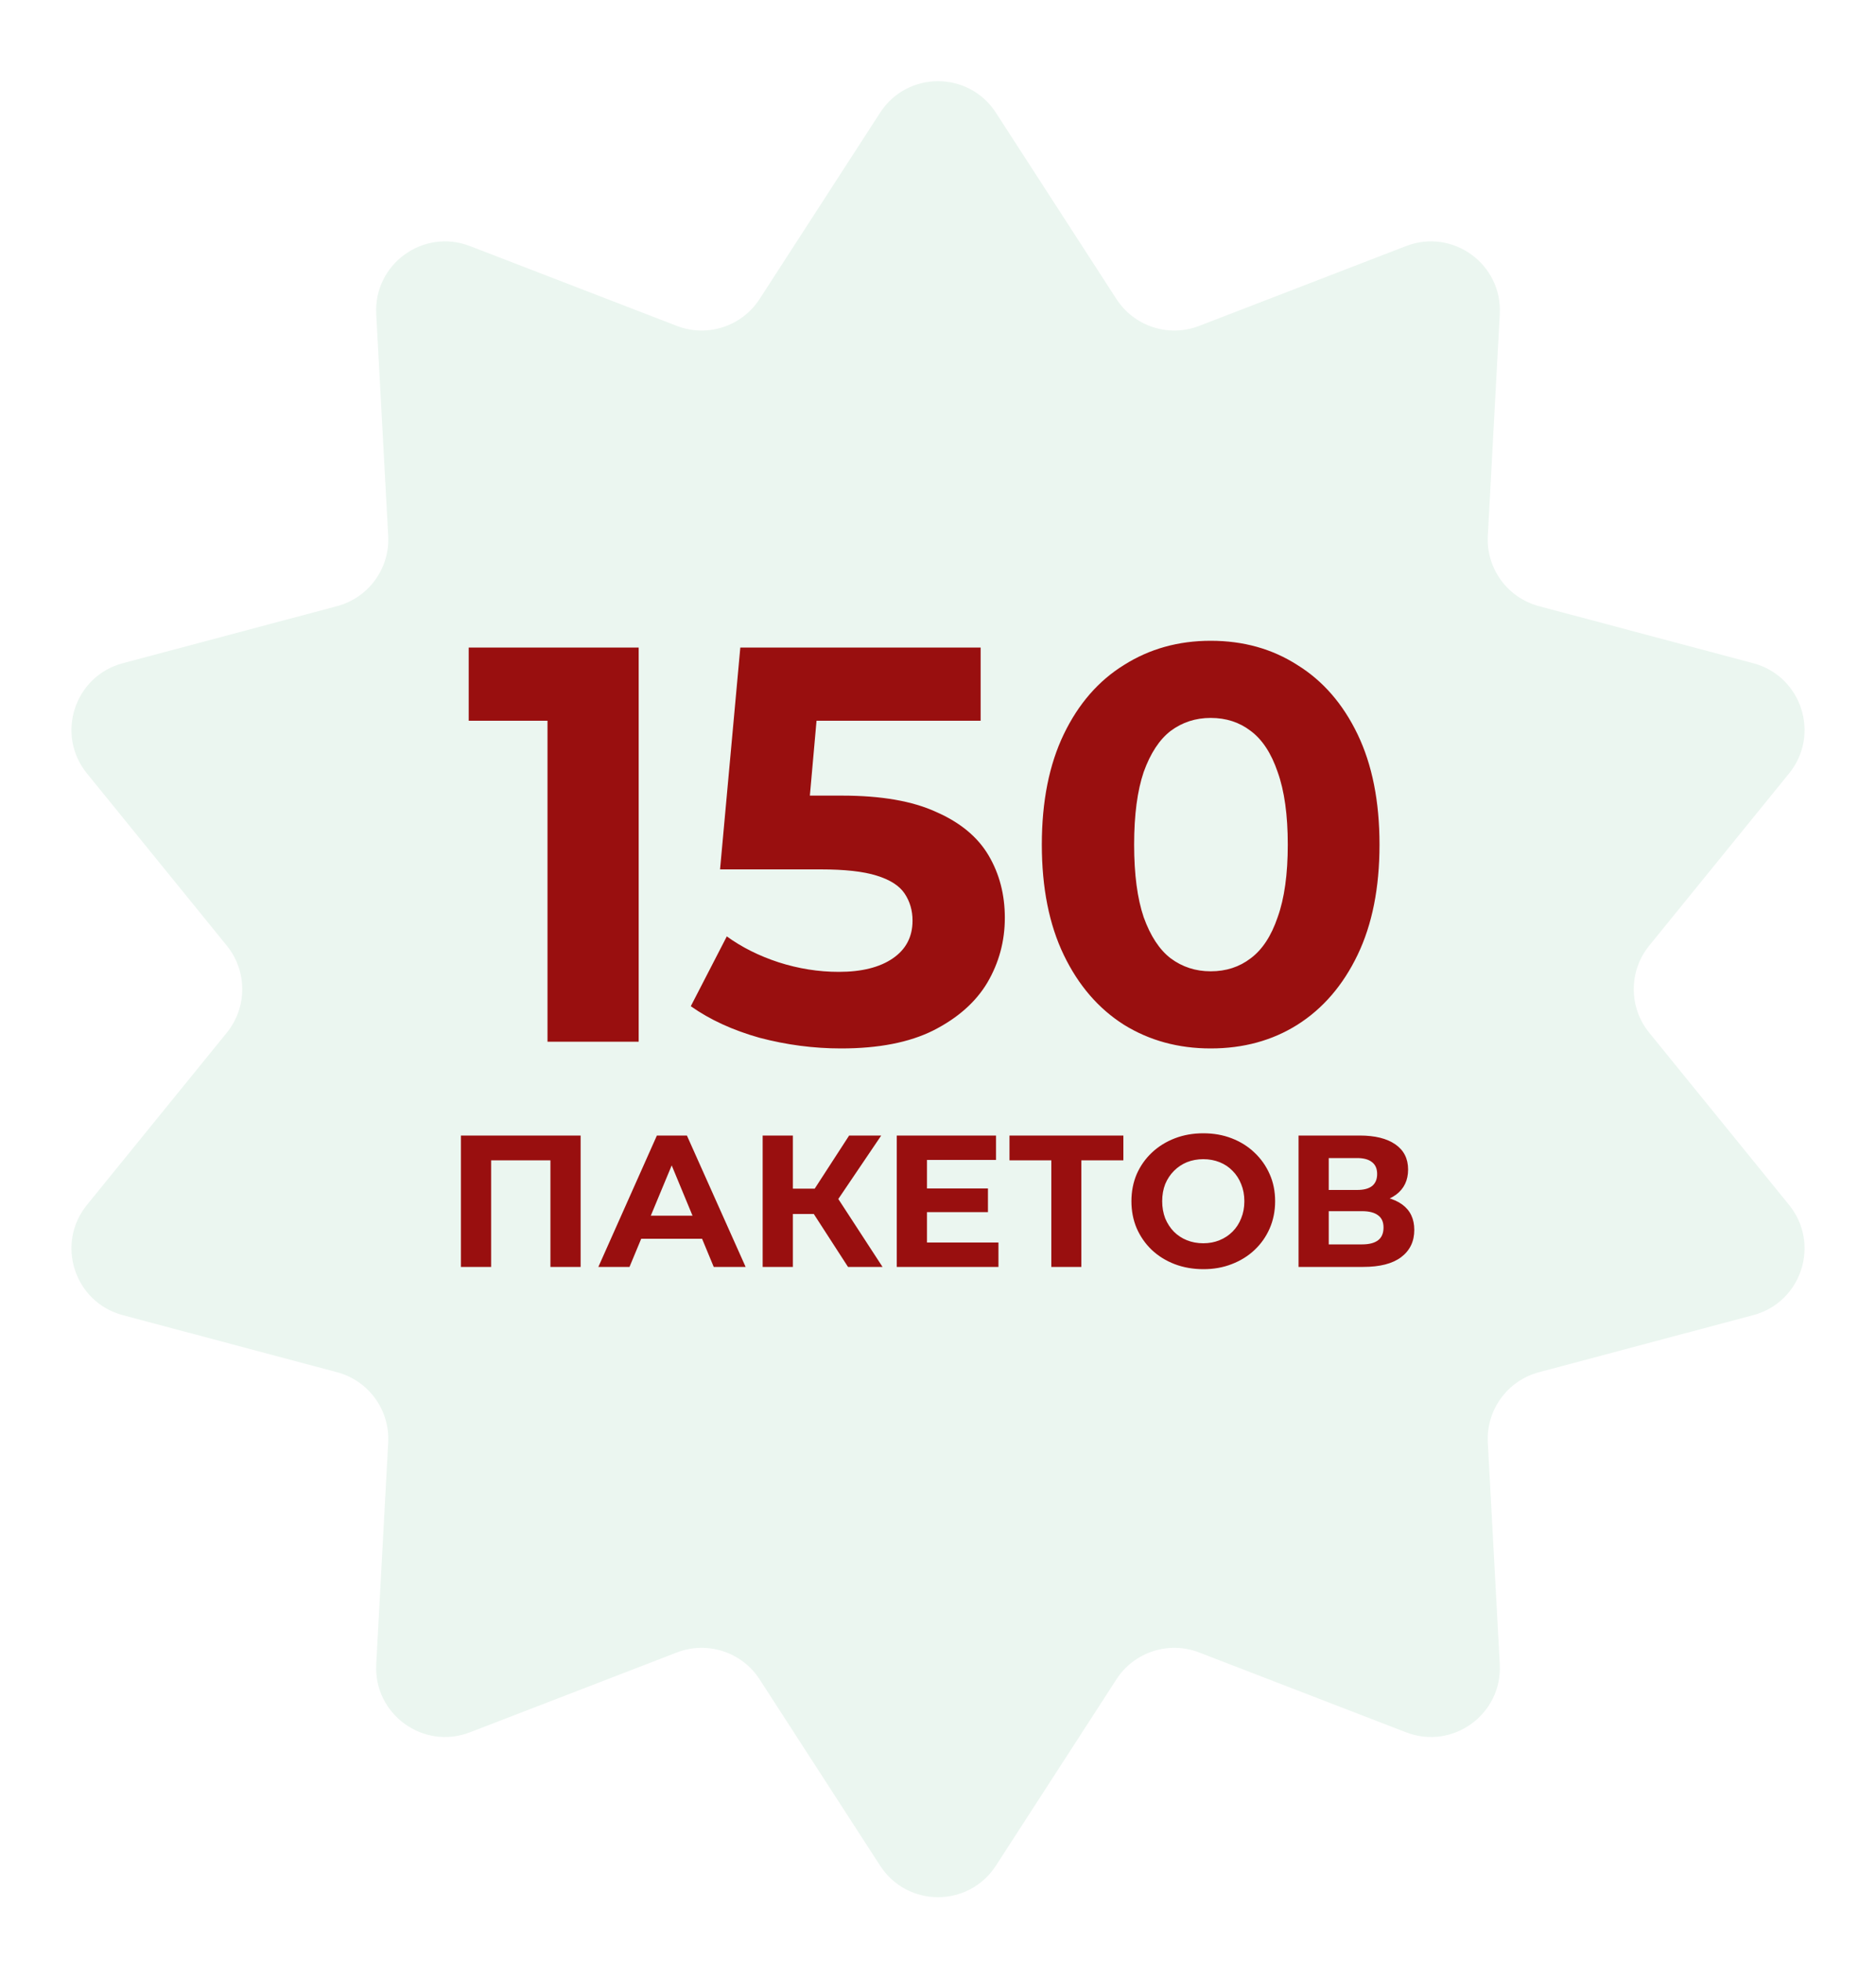<?xml version="1.0" encoding="UTF-8"?> <svg xmlns="http://www.w3.org/2000/svg" width="200" height="209" viewBox="0 0 200 209" fill="none"><g clip-path="url(#clip0_1162_7392)"><g clip-path="url(#clip1_1162_7392)"><g clip-path="url(#clip2_1162_7392)"><g filter="url(#filter0_d_1162_7392)"><path d="M93.828 9.069C96.725 4.592 103.276 4.592 106.173 9.069L119.021 28.922C120.911 31.844 124.592 33.04 127.84 31.788L149.903 23.278C154.879 21.359 160.179 25.209 159.891 30.534L158.616 54.148C158.428 57.623 160.702 60.754 164.066 61.649L186.917 67.733C192.071 69.105 194.096 75.336 190.733 79.474L175.821 97.828C173.626 100.53 173.626 104.4 175.821 107.101L190.733 125.455C194.096 129.594 192.071 135.824 186.917 137.196L164.066 143.281C160.702 144.176 158.428 147.307 158.616 150.782L159.891 174.395C160.179 179.721 154.879 183.571 149.903 181.652L127.84 173.142C124.592 171.89 120.911 173.085 119.021 176.007L106.173 195.861C103.276 200.338 96.725 200.338 93.828 195.861L80.98 176.007C79.089 173.085 75.409 171.89 72.161 173.142L50.097 181.652C45.122 183.571 39.822 179.721 40.11 174.395L41.385 150.782C41.573 147.307 39.298 144.176 35.935 143.281L13.083 137.196C7.93 135.824 5.905 129.594 9.268 125.455L24.18 107.101C26.374 104.4 26.374 100.53 24.18 97.828L9.268 79.474C5.905 75.336 7.93 69.105 13.083 67.733L35.935 61.649C39.298 60.754 41.573 57.623 41.385 54.148L40.11 30.534C39.822 25.209 45.122 21.359 50.097 23.278L72.161 31.788C75.409 33.04 79.089 31.844 80.98 28.922L93.828 9.069Z" fill="#EBF6F0"></path></g><path d="M58.369 111V72.6L62.569 76.8H49.969V69H68.089V111H58.369ZM89.665 111.72C86.745 111.72 83.845 111.34 80.965 110.58C78.125 109.78 75.685 108.66 73.645 107.22L77.485 99.78C79.085 100.94 80.925 101.86 83.005 102.54C85.125 103.22 87.265 103.56 89.425 103.56C91.865 103.56 93.785 103.08 95.185 102.12C96.585 101.16 97.285 99.82 97.285 98.1C97.285 97.02 97.005 96.06 96.445 95.22C95.885 94.38 94.885 93.74 93.445 93.3C92.045 92.86 90.065 92.64 87.505 92.64H76.765L78.925 69H104.545V76.8H82.405L87.445 72.36L85.945 89.22L80.905 84.78H89.785C93.945 84.78 97.285 85.36 99.805 86.52C102.365 87.64 104.225 89.18 105.385 91.14C106.545 93.1 107.125 95.32 107.125 97.8C107.125 100.28 106.505 102.58 105.265 104.7C104.025 106.78 102.105 108.48 99.505 109.8C96.945 111.08 93.665 111.72 89.665 111.72ZM129.069 111.72C125.629 111.72 122.549 110.88 119.829 109.2C117.109 107.48 114.969 105 113.409 101.76C111.849 98.52 111.069 94.6 111.069 90C111.069 85.4 111.849 81.48 113.409 78.24C114.969 75 117.109 72.54 119.829 70.86C122.549 69.14 125.629 68.28 129.069 68.28C132.549 68.28 135.629 69.14 138.309 70.86C141.029 72.54 143.169 75 144.729 78.24C146.289 81.48 147.069 85.4 147.069 90C147.069 94.6 146.289 98.52 144.729 101.76C143.169 105 141.029 107.48 138.309 109.2C135.629 110.88 132.549 111.72 129.069 111.72ZM129.069 103.5C130.709 103.5 132.129 103.04 133.329 102.12C134.569 101.2 135.529 99.74 136.209 97.74C136.929 95.74 137.289 93.16 137.289 90C137.289 86.84 136.929 84.26 136.209 82.26C135.529 80.26 134.569 78.8 133.329 77.88C132.129 76.96 130.709 76.5 129.069 76.5C127.469 76.5 126.049 76.96 124.809 77.88C123.609 78.8 122.649 80.26 121.929 82.26C121.249 84.26 120.909 86.84 120.909 90C120.909 93.16 121.249 95.74 121.929 97.74C122.649 99.74 123.609 101.2 124.809 102.12C126.049 103.04 127.469 103.5 129.069 103.5Z" fill="#990F0F"></path><path d="M49.14 135V121H61.9V135H58.68V122.9L59.42 123.64H51.62L52.36 122.9V135H49.14ZM63.791 135L70.031 121H73.231L79.491 135H76.091L70.971 122.64H72.251L67.111 135H63.791ZM66.911 132L67.771 129.54H74.971L75.851 132H66.911ZM90.407 135L86.047 128.26L88.667 126.68L94.087 135H90.407ZM81.307 135V121H84.527V135H81.307ZM83.587 129.36V126.66H88.467V129.36H83.587ZM88.967 128.36L85.987 128L90.527 121H93.947L88.967 128.36ZM98.585 126.64H105.325V129.16H98.585V126.64ZM98.825 132.4H106.445V135H95.605V121H106.185V123.6H98.825V132.4ZM112.082 135V122.9L112.822 123.64H107.622V121H119.762V123.64H114.562L115.282 122.9V135H112.082ZM128.301 135.24C127.195 135.24 126.168 135.06 125.221 134.7C124.288 134.34 123.475 133.833 122.781 133.18C122.101 132.527 121.568 131.76 121.181 130.88C120.808 130 120.621 129.04 120.621 128C120.621 126.96 120.808 126 121.181 125.12C121.568 124.24 122.108 123.473 122.801 122.82C123.495 122.167 124.308 121.66 125.241 121.3C126.175 120.94 127.188 120.76 128.281 120.76C129.388 120.76 130.401 120.94 131.321 121.3C132.255 121.66 133.061 122.167 133.741 122.82C134.435 123.473 134.975 124.24 135.361 125.12C135.748 125.987 135.941 126.947 135.941 128C135.941 129.04 135.748 130.007 135.361 130.9C134.975 131.78 134.435 132.547 133.741 133.2C133.061 133.84 132.255 134.34 131.321 134.7C130.401 135.06 129.395 135.24 128.301 135.24ZM128.281 132.48C128.908 132.48 129.481 132.373 130.001 132.16C130.535 131.947 131.001 131.64 131.401 131.24C131.801 130.84 132.108 130.367 132.321 129.82C132.548 129.273 132.661 128.667 132.661 128C132.661 127.333 132.548 126.727 132.321 126.18C132.108 125.633 131.801 125.16 131.401 124.76C131.015 124.36 130.555 124.053 130.021 123.84C129.488 123.627 128.908 123.52 128.281 123.52C127.655 123.52 127.075 123.627 126.541 123.84C126.021 124.053 125.561 124.36 125.161 124.76C124.761 125.16 124.448 125.633 124.221 126.18C124.008 126.727 123.901 127.333 123.901 128C123.901 128.653 124.008 129.26 124.221 129.82C124.448 130.367 124.755 130.84 125.141 131.24C125.541 131.64 126.008 131.947 126.541 132.16C127.075 132.373 127.655 132.48 128.281 132.48ZM138.437 135V121H144.957C146.584 121 147.851 121.313 148.757 121.94C149.664 122.567 150.117 123.46 150.117 124.62C150.117 125.767 149.691 126.66 148.837 127.3C147.984 127.927 146.851 128.24 145.437 128.24L145.817 127.4C147.391 127.4 148.611 127.713 149.477 128.34C150.344 128.967 150.777 129.873 150.777 131.06C150.777 132.287 150.311 133.253 149.377 133.96C148.457 134.653 147.111 135 145.337 135H138.437ZM141.657 132.6H145.217C145.964 132.6 146.531 132.453 146.917 132.16C147.304 131.867 147.497 131.413 147.497 130.8C147.497 130.213 147.304 129.78 146.917 129.5C146.531 129.207 145.964 129.06 145.217 129.06H141.657V132.6ZM141.657 126.8H144.677C145.384 126.8 145.917 126.66 146.277 126.38C146.637 126.087 146.817 125.66 146.817 125.1C146.817 124.54 146.637 124.12 146.277 123.84C145.917 123.547 145.384 123.4 144.677 123.4H141.657V126.8Z" fill="#990F0F"></path></g></g></g><defs><filter id="filter0_d_1162_7392" x="0.265" y="1.299" width="199.471" height="208.213" filterUnits="userSpaceOnUse" color-interpolation-filters="sRGB"><feFlood flood-opacity="0" result="BackgroundImageFix"></feFlood><feColorMatrix in="SourceAlpha" type="matrix" values="0 0 0 0 0 0 0 0 0 0 0 0 0 0 0 0 0 0 127 0" result="hardAlpha"></feColorMatrix><feOffset dy="2.941"></feOffset><feGaussianBlur stdDeviation="3.676"></feGaussianBlur><feComposite in2="hardAlpha" operator="out"></feComposite><feColorMatrix type="matrix" values="0 0 0 0 1 0 0 0 0 1 0 0 0 0 1 0 0 0 0.4 0"></feColorMatrix><feBlend mode="normal" in2="BackgroundImageFix" result="effect1_dropShadow_1162_7392"></feBlend><feBlend mode="normal" in="SourceGraphic" in2="effect1_dropShadow_1162_7392" result="shape"></feBlend></filter><clipPath id="clip0_1162_7392"><rect width="200" height="208.81" fill="white"></rect></clipPath><clipPath id="clip1_1162_7392"><rect width="200" height="208.81" fill="white"></rect></clipPath><clipPath id="clip2_1162_7392"><rect width="199.987" height="208.81" fill="white" transform="translate(0.006)"></rect></clipPath></defs></svg> 